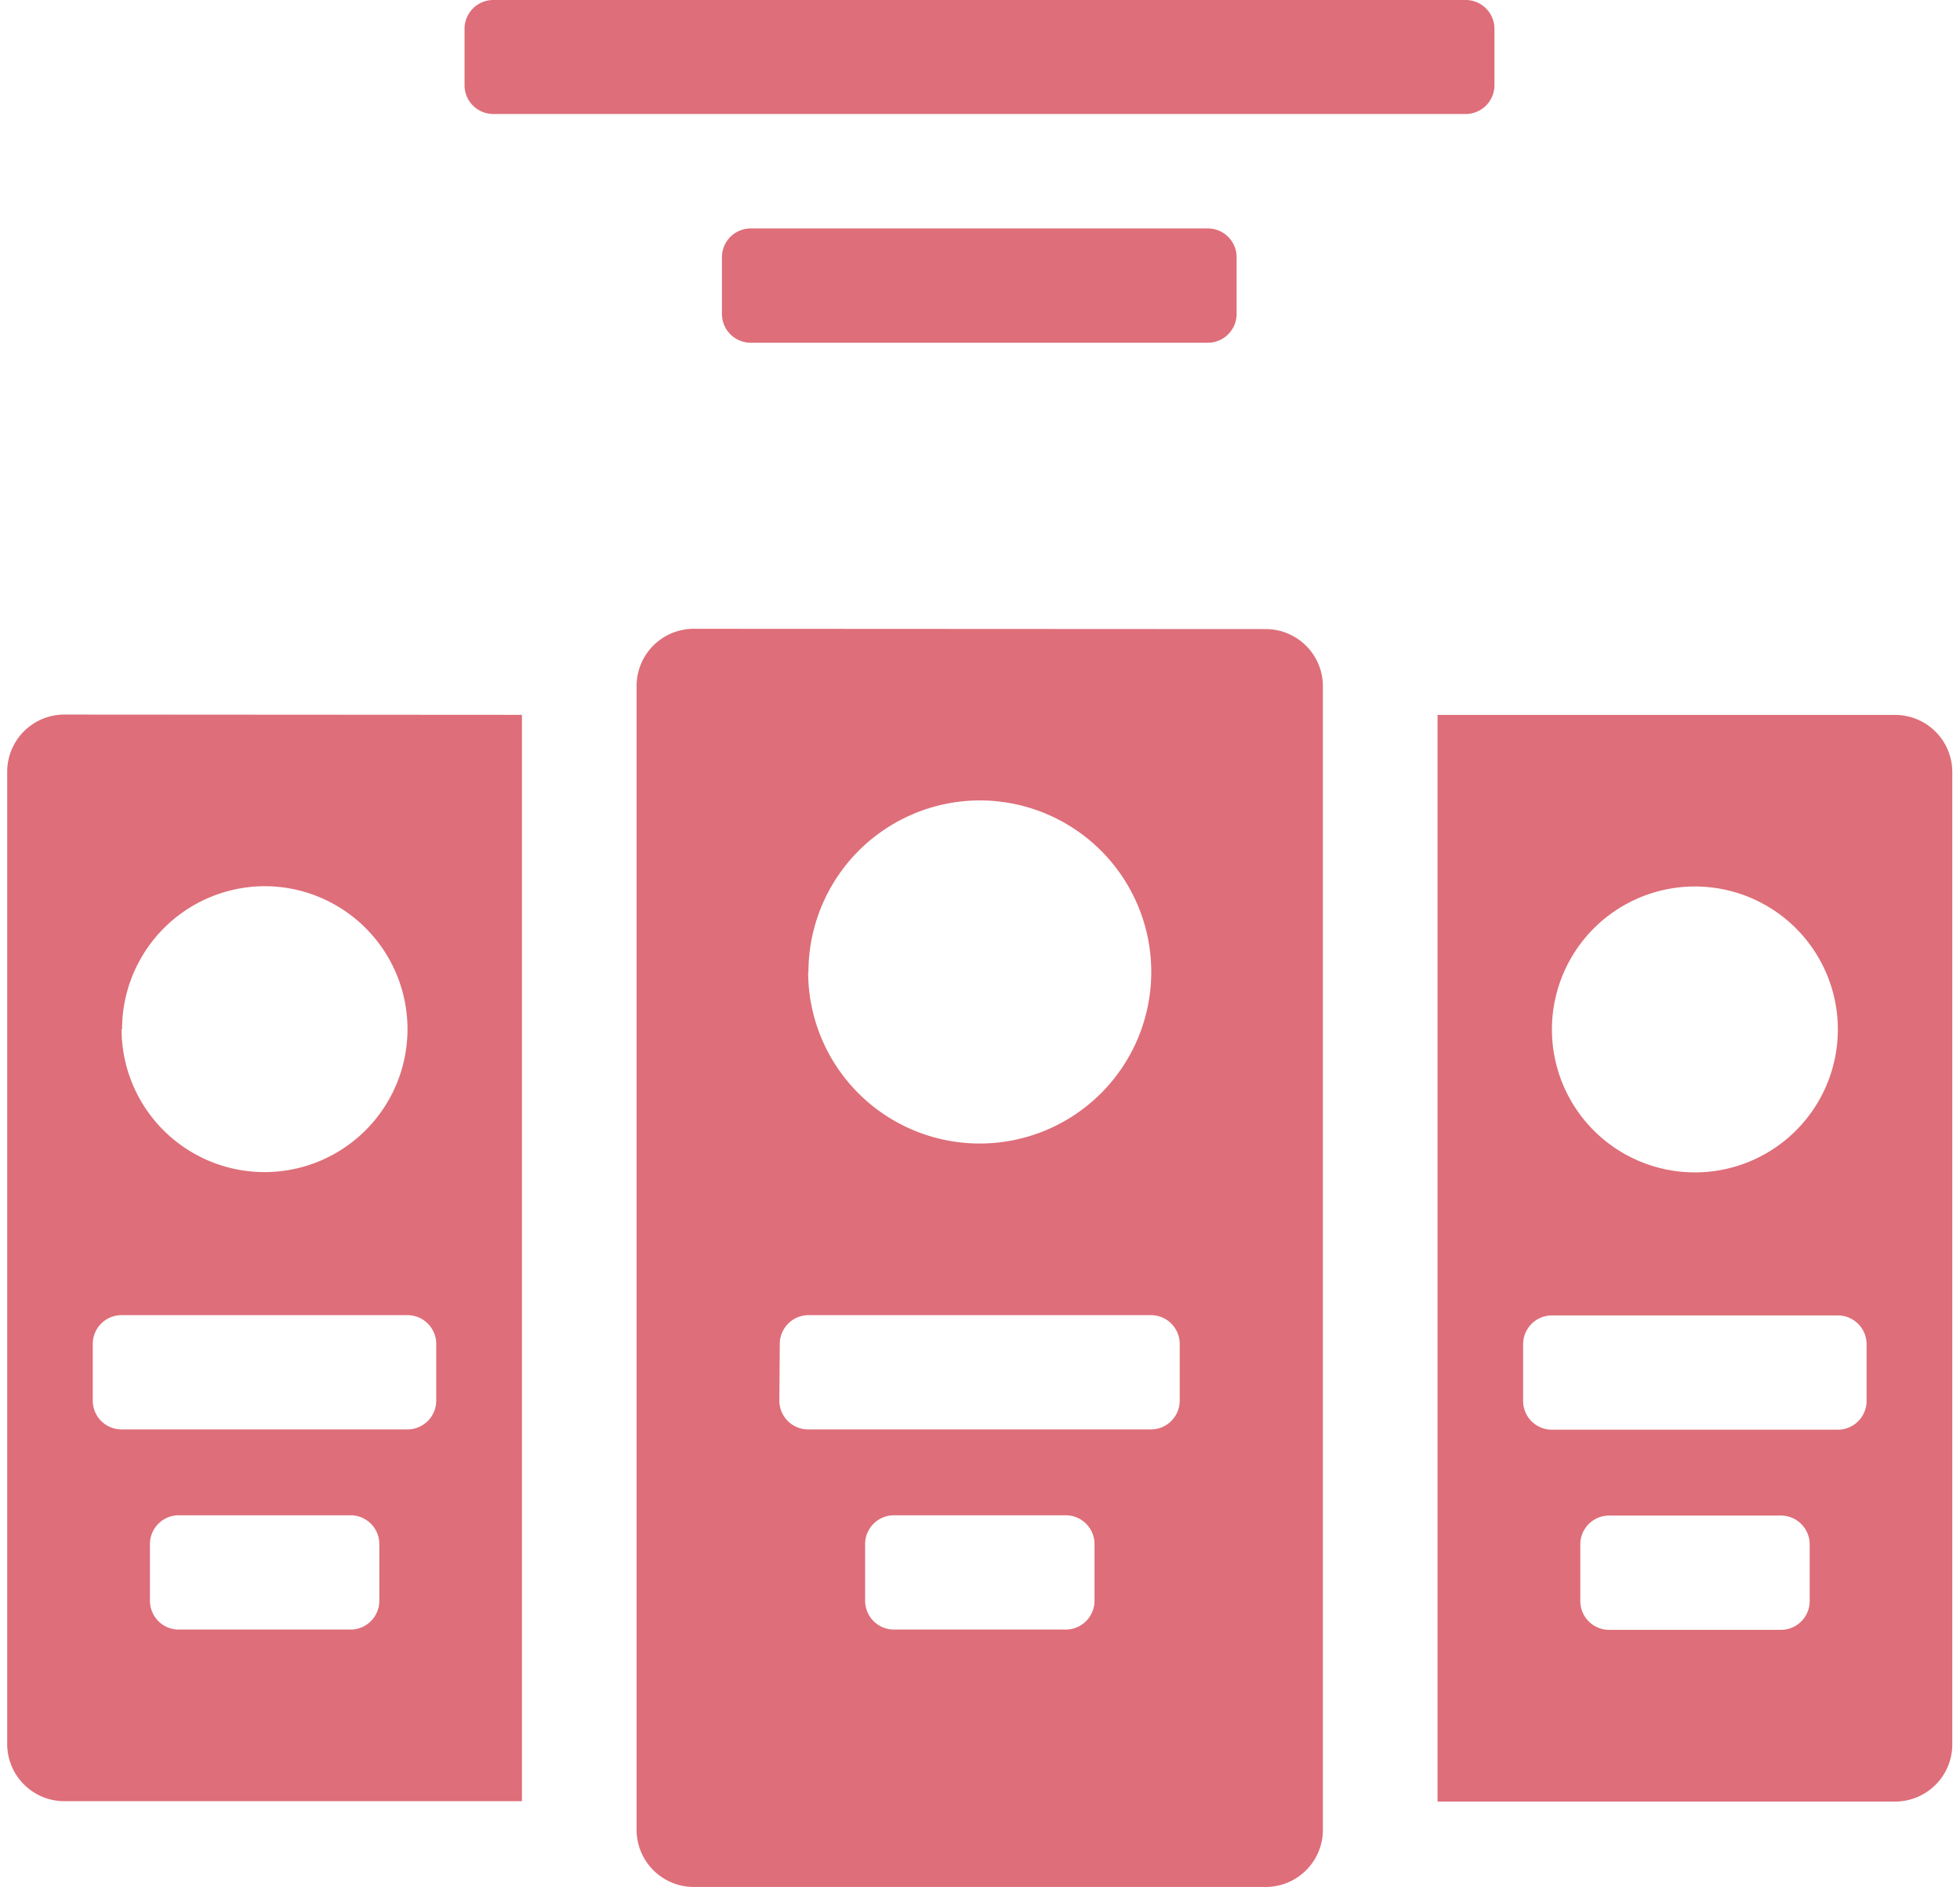 <?xml version="1.0" encoding="UTF-8" standalone="no" ?>
<svg xmlns="http://www.w3.org/2000/svg" width="270" height="260" viewBox="0 0 27 26.206">
  <g id="noun_Pricing_Plans_822184" data-name="noun_Pricing Plans_822184" transform="translate(-50 -23)">
    <path id="Path_8" data-name="Path 8" d="M555.853,683.015h6.353a.794.794,0,0,0,.794-.794v-13.5a.794.794,0,0,0-.794-.794h-6.353Zm1.588-10.721a1.985,1.985,0,1,0,1.985-1.985A1.986,1.986,0,0,0,557.441,672.294Zm-.4,5.158a.4.4,0,0,0,.4.4h3.969a.4.4,0,0,0,.4-.4v-.787a.4.4,0,0,0-.4-.4h-3.969a.4.4,0,0,0-.4.4Zm.794,2.779a.4.4,0,0,0,.4.4h2.385a.4.4,0,0,0,.4-.4v-.787a.4.4,0,0,0-.4-.4h-2.385a.4.4,0,0,0-.4.4Zm-12.309-13.5a.794.794,0,0,0-.794.794v15.882a.794.794,0,0,0,.794.794h7.941a.794.794,0,0,0,.794-.794V667.529a.794.794,0,0,0-.794-.794Zm1.588,4.765a2.382,2.382,0,1,0,2.382-2.382A2.384,2.384,0,0,0,547.118,671.5Zm-.4,5.952a.4.4,0,0,0,.4.4h4.759a.4.4,0,0,0,.4-.4v-.787a.4.4,0,0,0-.4-.4H547.12a.4.4,0,0,0-.4.4Zm1.191,2.779a.4.4,0,0,0,.4.4h2.385a.4.4,0,0,0,.4-.4v-.787a.4.4,0,0,0-.4-.4h-2.385a.4.4,0,0,0-.4.4Zm-11.118-12.305a.794.794,0,0,0-.794.794v13.5a.794.794,0,0,0,.794.794h6.353V667.926Zm.794,4.368a1.985,1.985,0,1,0,1.985-1.985A1.986,1.986,0,0,0,537.588,672.294Zm-.4,5.158a.4.4,0,0,0,.4.4h3.969a.4.4,0,0,0,.4-.4v-.787a.4.4,0,0,0-.4-.4h-3.969a.4.4,0,0,0-.4.4Zm.794,2.779a.4.4,0,0,0,.4.4h2.385a.4.4,0,0,0,.4-.4v-.787a.4.4,0,0,0-.4-.4h-2.385a.4.4,0,0,0-.4.4Zm4.368-21.044a.4.4,0,0,0,.4.4h13.5a.4.4,0,0,0,.4-.4V658.4a.4.4,0,0,0-.4-.4h-13.5a.4.4,0,0,0-.4.4Zm3.574,3.176a.4.4,0,0,0,.394.4h6.358a.4.4,0,0,0,.394-.4v-.787a.4.4,0,0,0-.394-.4h-6.358a.4.4,0,0,0-.394.4Z" transform="translate(-486 -635)" fill="#de6e79" fill-rule="evenodd"/>
  </g>
</svg>

